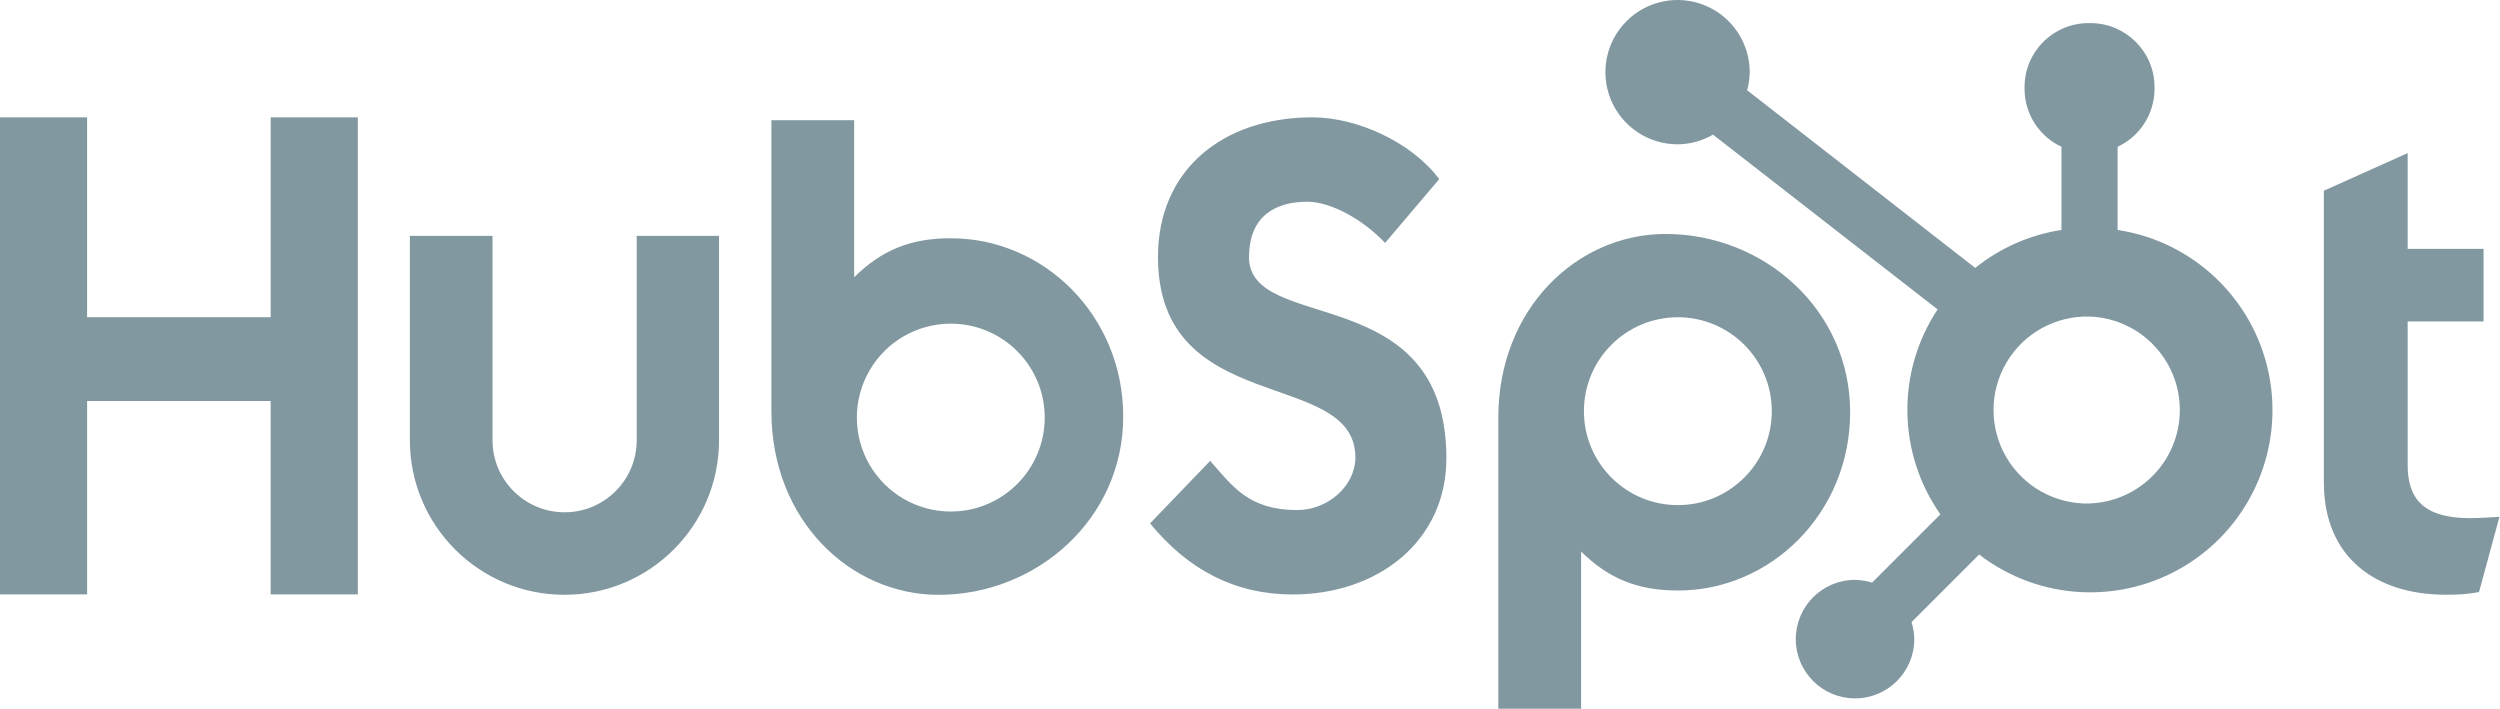 <?xml version="1.0" encoding="UTF-8"?>
<svg width="388px" height="110px" viewBox="0 0 388 110" version="1.1" xmlns="http://www.w3.org/2000/svg" xmlns:xlink="http://www.w3.org/1999/xlink">
    <title>HubSpot_Logo</title>
    <g id="Featured-in" stroke="none" stroke-width="1" fill="none" fill-rule="evenodd">
        <g id="Artboard-Copy" fill="#8198A1" fill-rule="nonzero">
            <g id="HubSpot_Logo" transform="translate(0, -0)">
                <path d="M42.012,18.21 L42.012,49.225 L13.518,49.225 L13.518,18.21 L0,18.21 L0,92.247 L13.522,92.247 L13.522,62.239 L42.008,62.239 L42.008,92.247 L55.534,92.247 L55.534,18.21 L42.012,18.21 Z M98.816,68.317 C98.816,74.497 93.806,79.507 87.627,79.507 C81.447,79.507 76.438,74.497 76.438,68.317 L76.438,36.603 L63.611,36.603 L63.611,68.317 C63.611,81.568 74.353,92.31 87.603,92.31 C100.854,92.31 111.595,81.568 111.595,68.317 L111.595,36.603 L98.816,36.603 L98.816,68.317 L98.816,68.317 Z M193.859,39.871 C193.859,33.368 198.159,31.308 202.869,31.308 C206.668,31.308 211.681,34.199 214.964,37.705 L223.363,27.802 C219.169,22.13 210.664,18.21 203.7,18.21 C189.782,18.21 179.718,26.36 179.718,39.871 C179.718,64.94 210.356,56.984 210.356,71.014 C210.356,75.34 206.155,79.161 201.346,79.161 C193.76,79.161 191.301,75.454 187.817,71.53 L178.492,81.225 C184.458,88.544 191.813,92.262 200.622,92.262 C213.844,92.262 224.479,84.013 224.479,71.117 C224.479,43.289 193.837,51.937 193.837,39.871 M383.403,80.42 C375.824,80.42 373.669,77.141 373.669,72.12 L373.669,49.888 L385.453,49.888 L385.453,38.624 L373.669,38.624 L373.669,23.762 L360.663,29.599 L360.663,74.883 C360.663,86.465 368.655,92.302 379.612,92.302 C381.332,92.332 383.052,92.192 384.743,91.892 L387.916,80.211 C386.485,80.31 384.842,80.409 383.403,80.409 M147.642,36.973 C141.289,36.973 136.854,38.817 132.565,43.022 L132.565,18.653 L119.72,18.653 L119.72,63.823 C119.72,80.731 131.943,92.317 145.681,92.317 C160.919,92.317 174.324,80.526 174.324,64.65 C174.324,48.973 161.988,36.984 147.642,36.984 M147.562,79.388 C142.353,79.388 137.541,76.609 134.937,72.099 C132.333,67.588 132.333,62.031 134.937,57.521 C137.541,53.01 142.353,50.232 147.562,50.232 C155.613,50.232 162.14,56.758 162.14,64.81 C162.14,72.861 155.613,79.388 147.562,79.388 M287.145,63.977 C287.145,48.073 273.77,36.311 258.502,36.311 C244.767,36.311 232.541,47.893 232.541,64.804 L232.541,110 L245.386,110 L245.386,85.598 C249.668,89.795 254.11,91.647 260.456,91.647 C274.802,91.647 287.142,79.658 287.142,63.977 M274.981,63.816 C274.981,71.867 268.454,78.394 260.403,78.394 C252.352,78.394 245.825,71.867 245.825,63.816 C245.825,55.765 252.352,49.238 260.403,49.238 C268.454,49.238 274.981,55.765 274.981,63.816" id="Shape"></path>
                <path d="M328.652,35.689 L328.652,22.781 C332.134,21.154 334.366,17.666 334.383,13.823 L334.383,13.526 C334.383,8.037 329.933,3.587 324.444,3.587 L324.147,3.587 C318.658,3.587 314.208,8.037 314.208,13.526 L314.208,13.823 C314.226,17.666 316.457,21.154 319.939,22.781 L319.939,35.689 C315.037,36.439 310.42,38.472 306.556,41.58 L271.157,14.009 C271.409,13.098 271.541,12.161 271.556,11.221 C271.564,6.691 268.843,2.602 264.661,0.86 C260.479,-0.881 255.66,0.069 252.452,3.267 C249.243,6.465 248.278,11.281 250.005,15.469 C251.732,19.657 255.813,22.391 260.343,22.397 C262.281,22.388 264.182,21.87 265.858,20.897 L300.715,48.021 C294.307,57.702 294.478,70.32 301.147,79.823 L290.545,90.429 C289.688,90.154 288.795,90.009 287.896,89.997 C282.818,90.001 278.705,94.118 278.706,99.196 C278.708,104.273 282.823,108.388 287.9,108.39 C292.978,108.391 297.095,104.278 297.099,99.201 C297.088,98.301 296.942,97.408 296.668,96.551 L307.156,86.059 C316.527,93.274 329.398,93.895 339.421,87.617 C349.444,81.339 354.502,69.487 352.1,57.907 C349.699,46.327 340.345,37.463 328.652,35.689 M324.305,78.14 C319.028,78.285 314.088,75.552 311.406,71.005 C308.725,66.457 308.725,60.812 311.406,56.265 C314.088,51.717 319.028,48.985 324.305,49.13 C332.113,49.404 338.303,55.811 338.307,63.624 C338.311,71.438 332.128,77.851 324.319,78.132" id="Shape"></path>
            </g>
        </g>
    </g>
</svg>